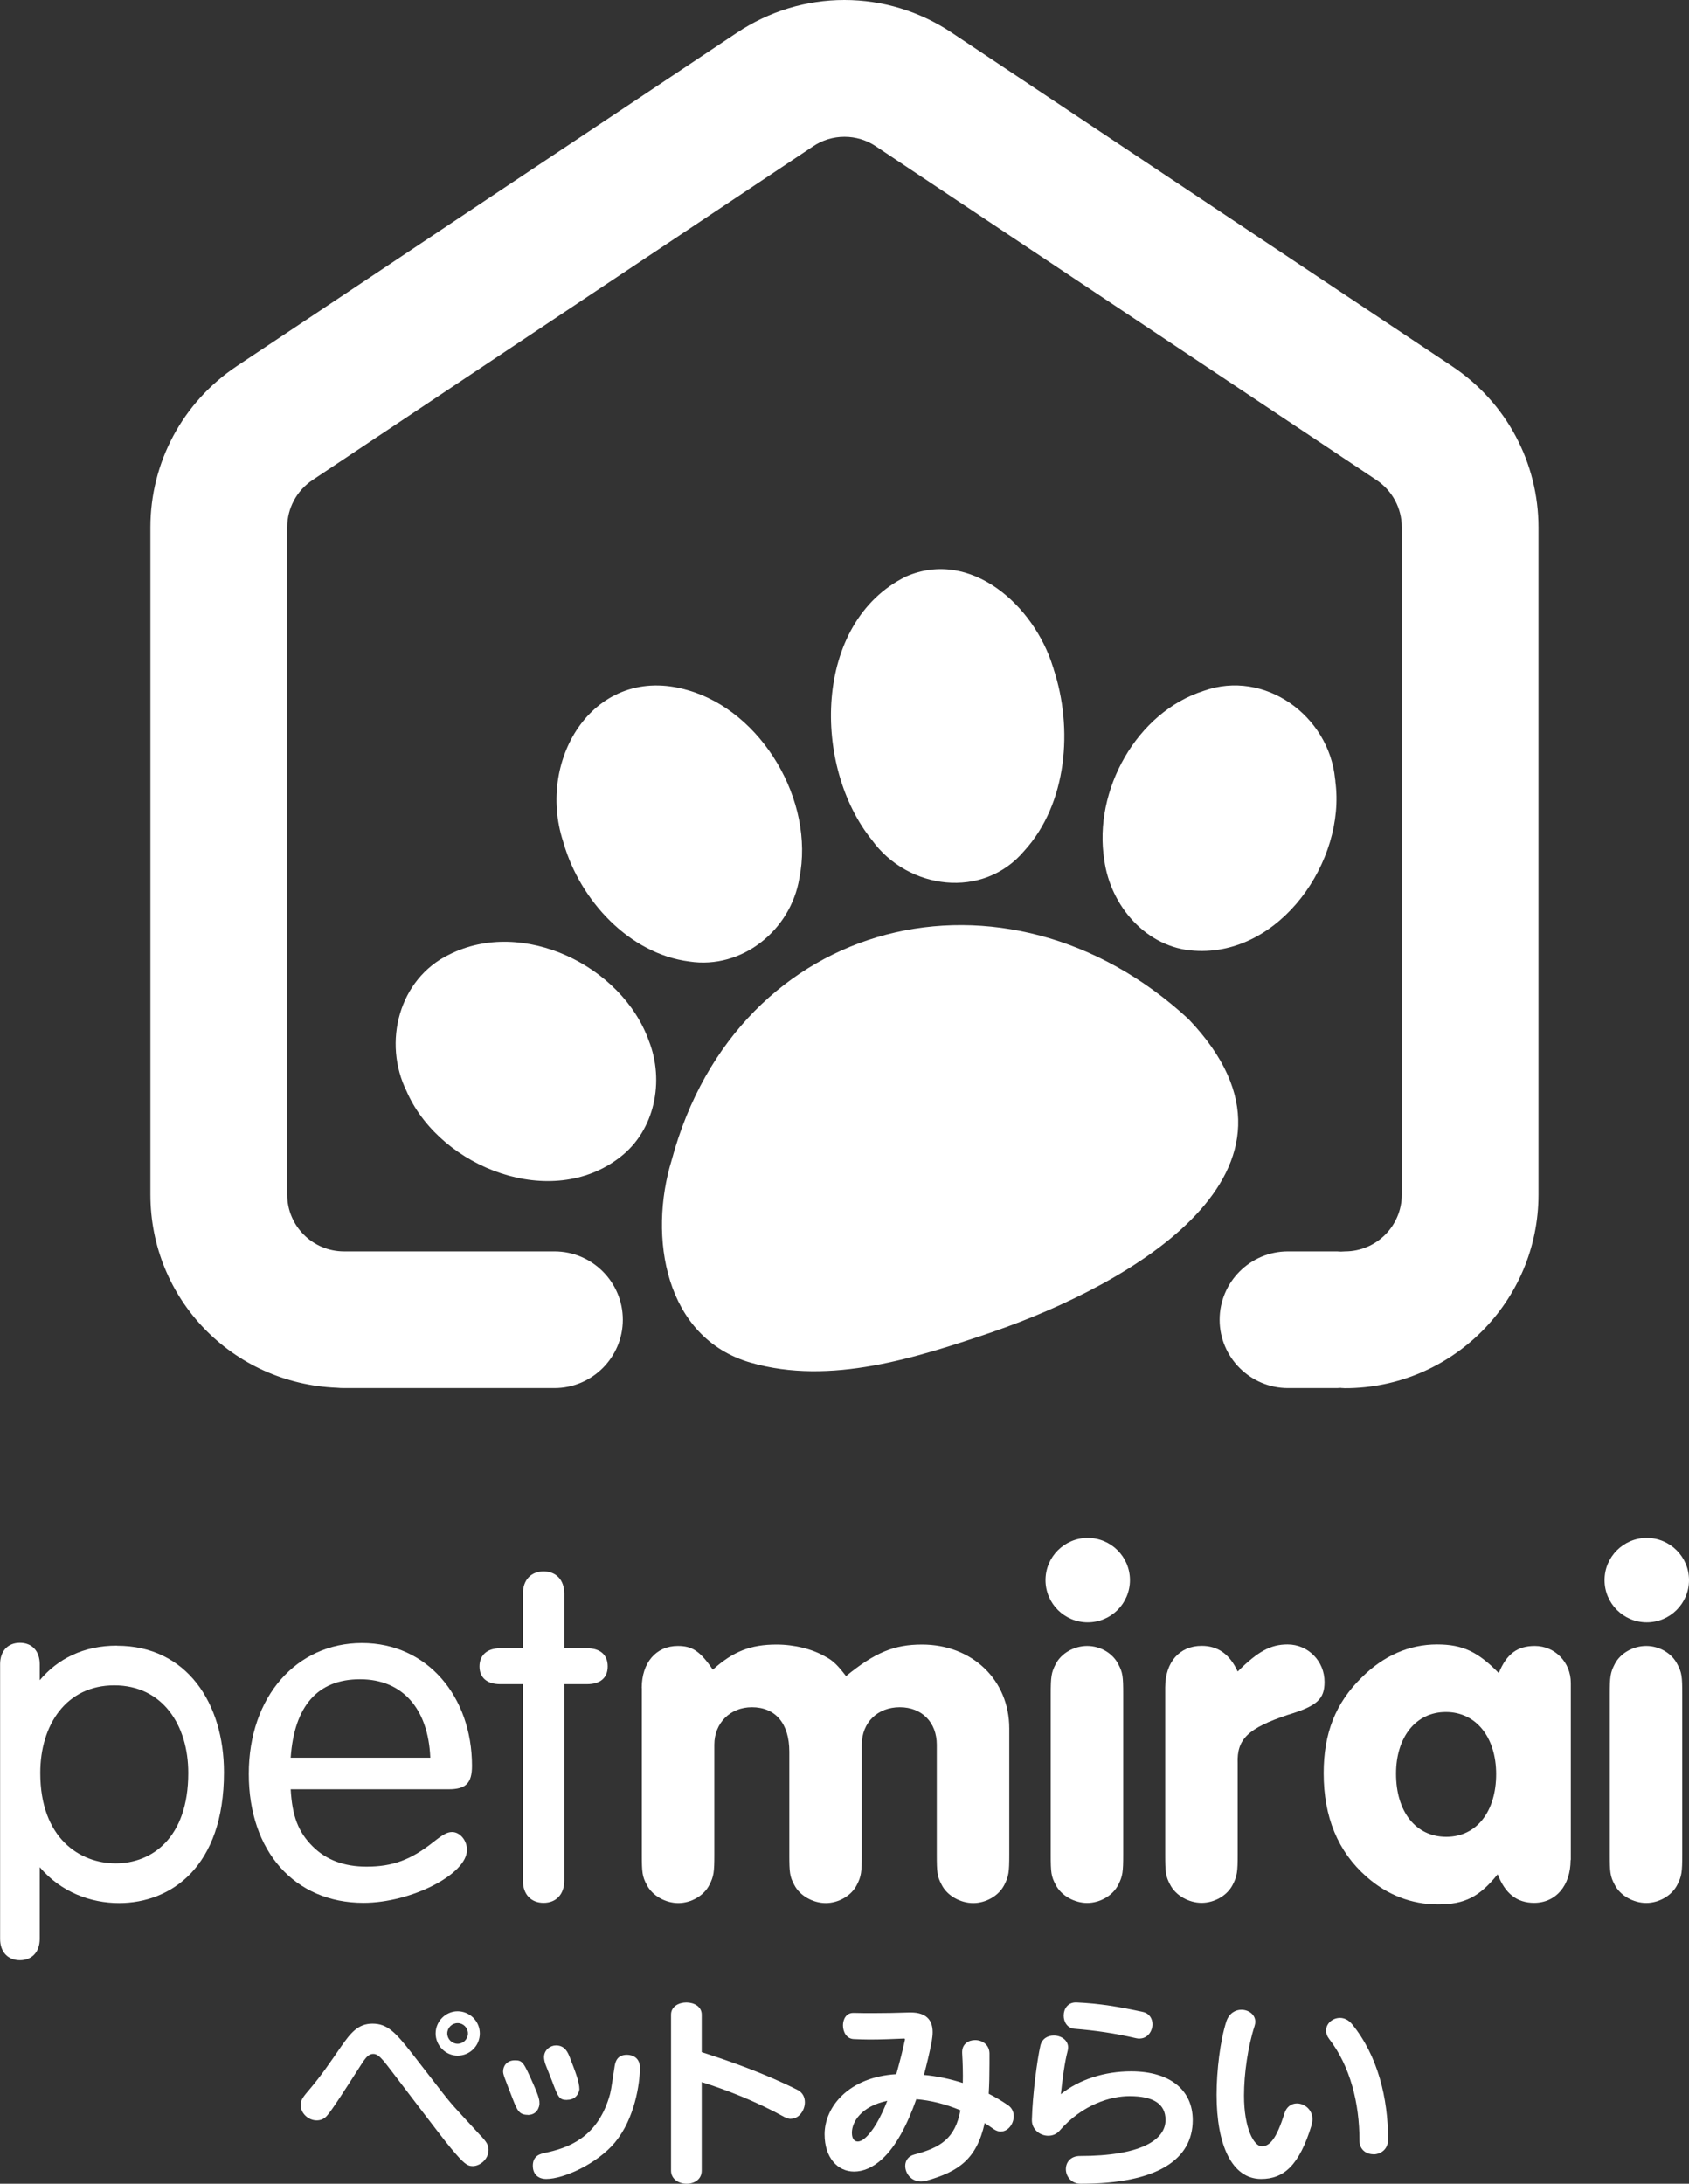 <?xml version="1.0" encoding="UTF-8"?>
<svg id="_レイヤー_2" data-name="レイヤー 2" xmlns="http://www.w3.org/2000/svg" viewBox="0 0 155.2 200.68">
  <rect x="0" y="0" width="155.2" height="200.68" fill="#333333" stroke="none"/>
  <defs>
    <style>
      .cls-1 {
        fill: #fff;
      }
    </style>
  </defs>
  <g id="_レイヤー_1-2" data-name="レイヤー 1">
    <g>
      <g>
        <g>
          <path class="cls-1" d="M58.97,155.11c0-2.31,1.31-3.85,3.31-3.85,1.31,0,2.04.45,3.22,2.18,1.86-1.68,3.49-2.31,5.85-2.31,1.63,0,3.31.41,4.53,1.13.68.36,1.09.77,1.86,1.77,2.67-2.18,4.44-2.9,6.98-2.9,4.62,0,8.02,3.26,8.02,7.71v11.6c0,1.59-.05,1.99-.45,2.77-.5,1-1.68,1.68-2.86,1.68s-2.4-.68-2.9-1.68c-.41-.77-.45-1.13-.45-2.77v-10.11c0-2.04-1.36-3.44-3.4-3.44s-3.49,1.4-3.49,3.44v10.11c0,1.59-.05,1.99-.45,2.77-.5,1-1.68,1.68-2.86,1.68s-2.4-.68-2.9-1.68c-.41-.77-.45-1.13-.45-2.77v-9.47c0-2.58-1.27-4.08-3.44-4.08-1.99,0-3.45,1.45-3.45,3.44v10.11c0,1.59-.05,1.99-.45,2.77-.5,1-1.68,1.68-2.86,1.68s-2.4-.68-2.9-1.68c-.41-.77-.45-1.13-.45-2.77v-15.32Z"/>
          <path class="cls-1" d="M96.55,155.7c0-1.59.05-1.99.45-2.76.5-1,1.68-1.68,2.9-1.68s2.36.68,2.86,1.68c.41.77.45,1.13.45,2.76v14.73c0,1.59-.05,1.99-.45,2.77-.5,1-1.68,1.68-2.86,1.68s-2.4-.68-2.9-1.68c-.41-.77-.45-1.13-.45-2.77v-14.73Z"/>
          <path class="cls-1" d="M107.07,155.06c0-2.31,1.31-3.81,3.35-3.81,1.5,0,2.58.77,3.31,2.36,1.86-1.86,3.04-2.49,4.58-2.49,1.9,0,3.4,1.54,3.4,3.44,0,1.59-.68,2.22-3.4,3.04-3.63,1.22-4.67,2.22-4.58,4.44v8.38c0,1.59-.05,1.99-.45,2.77-.5,1-1.68,1.68-2.86,1.68s-2.4-.68-2.9-1.68c-.41-.77-.45-1.13-.45-2.77v-15.36Z"/>
          <path class="cls-1" d="M144.32,170.93c0,2.36-1.36,3.94-3.35,3.94-1.59,0-2.67-.86-3.35-2.63-1.68,2.09-3.04,2.77-5.48,2.77s-4.67-.86-6.57-2.54c-2.63-2.31-3.94-5.48-3.94-9.52,0-3.67,1.09-6.44,3.49-8.79,1.99-1.99,4.35-3.04,6.93-3.04,2.36,0,3.76.68,5.67,2.63.72-1.77,1.72-2.49,3.31-2.49,1.86,0,3.31,1.5,3.31,3.4v16.27ZM128.28,163c0,3.49,1.81,5.8,4.62,5.8s4.58-2.36,4.58-5.76-1.86-5.71-4.62-5.71-4.58,2.31-4.58,5.67Z"/>
          <path class="cls-1" d="M147.92,155.7c0-1.59.05-1.99.45-2.76.5-1,1.68-1.68,2.9-1.68s2.36.68,2.86,1.68c.41.77.45,1.13.45,2.76v14.73c0,1.59-.05,1.99-.45,2.77-.5,1-1.68,1.68-2.86,1.68s-2.4-.68-2.9-1.68c-.41-.77-.45-1.13-.45-2.77v-14.73Z"/>
          <circle class="cls-1" cx="99.95" cy="145.21" r="3.88"/>
          <circle class="cls-1" cx="151.32" cy="145.21" r="3.88"/>
          <path class="cls-1" d="M26.71,164.43c.14,2.48.7,3.93,2.01,5.24,1.26,1.26,2.9,1.87,4.96,1.87,2.39,0,4.07-.61,6.18-2.29.89-.7,1.26-.89,1.69-.89.7,0,1.36.75,1.36,1.64,0,2.25-5.15,4.87-9.51,4.87-6.32,0-10.54-4.73-10.54-11.85s4.4-12.03,10.4-12.03,10.11,4.92,10.11,11.29c0,1.59-.56,2.15-2.15,2.15h-14.52ZM39.54,161.53c-.19-4.54-2.58-7.21-6.46-7.21s-6.04,2.44-6.37,7.21h12.83Z"/>
          <path class="cls-1" d="M48.05,146.45c0-1.25.74-2.04,1.9-2.04s1.9.79,1.9,2.04v5.02h2.09c1.21,0,1.9.6,1.9,1.67s-.7,1.63-1.9,1.63h-2.09v18.06c0,1.25-.74,2.04-1.9,2.04s-1.9-.79-1.9-2.04v-18.06h-2.09c-1.21,0-1.9-.6-1.9-1.63s.7-1.67,1.9-1.67h2.09v-5.02Z"/>
          <path class="cls-1" d="M10.75,151.23c-3.07,0-5.45,1.21-7.1,3.18v-1.48c0-1.2-.71-1.96-1.82-1.96s-1.82.76-1.82,1.96v25.25c0,1.2.71,1.96,1.82,1.96s1.82-.76,1.82-1.96v-6.59c1.96,2.31,4.7,3.3,7.29,3.3,4.75,0,9.64-3.31,9.64-12.01,0-6.36-3.43-11.64-9.83-11.64ZM10.63,171.24c-3.28,0-6.93-2.29-6.93-8.31,0-4.4,2.37-8.05,6.8-8.05s6.8,3.65,6.8,8.05c0,6.02-3.39,8.31-6.67,8.31Z"/>
        </g>
        <g>
          <path class="cls-1" d="M44.15,196.23c.52.58.74.85.74,1.34,0,.89-.82,1.49-1.45,1.49-.52,0-.84-.26-1.97-1.6-1.04-1.23-5.85-7.65-6.2-8.04-.39-.45-.65-.67-.97-.67-.43,0-.69.32-1.15,1.04-1.17,1.82-2.69,4.22-3.14,4.68-.28.3-.61.39-.91.39-.8,0-1.47-.69-1.47-1.39,0-.5.17-.71.91-1.58.93-1.1,1.75-2.28,2.82-3.84.84-1.19,1.52-2.08,2.86-2.08s2.08.74,3.62,2.71c2.99,3.84,3.21,4.2,4.29,5.37l2.01,2.19ZM42.05,188.91c-1.11,0-2.02-.93-2.02-2.04s.91-2.04,2.02-2.04,2.04.91,2.04,2.04-.91,2.04-2.04,2.04ZM42.05,185.92c-.52,0-.95.43-.95.95s.43.95.95.95.95-.43.95-.95-.43-.95-.95-.95Z"/>
          <path class="cls-1" d="M48.49,194.35c-.8,0-.98-.46-1.37-1.45-.8-2.06-.89-2.28-.89-2.54,0-.48.32-1.02,1.08-1.02.71,0,.8.17,1.67,2.12.59,1.34.59,1.56.59,1.86,0,.26-.19,1.04-1.08,1.04ZM56.53,196.86c-1.65,1.99-4.74,3.38-6.33,3.38-.89,0-1.24-.58-1.24-1.21,0-.95.71-1.1,1.13-1.19,2.12-.45,4.72-1.37,5.87-5.07.17-.52.19-.74.5-2.77.06-.41.17-1.17,1.15-1.17.5,0,1.19.26,1.19,1.19,0,1.45-.48,4.68-2.27,6.83ZM52.1,192.98c-.72,0-.82-.26-1.37-1.73-.09-.24-.5-1.26-.59-1.49-.11-.28-.15-.56-.15-.71,0-.67.58-1.08,1.1-1.08.84,0,1.1.67,1.28,1.13.46,1.19.87,2.21.87,2.9,0,.02-.11.97-1.13.97Z"/>
          <path class="cls-1" d="M72.67,194.72c-.19,0-.39-.06-.59-.17-2.62-1.45-5.42-2.53-7.6-3.21v8.13c0,.82-.69,1.21-1.39,1.21s-1.43-.41-1.43-1.21v-14.33c0-1.49,2.82-1.49,2.82,0v3.45c2.49.8,5.74,1.93,8.77,3.45.5.24.71.69.71,1.15,0,.74-.54,1.52-1.28,1.52Z"/>
          <path class="cls-1" d="M91.97,195.89c-.2,0-.43-.07-.65-.22-.28-.2-.56-.39-.84-.56-.74,3.32-2.41,4.46-5.35,5.29-.19.06-.35.07-.5.07-.91,0-1.45-.74-1.45-1.43,0-.46.26-.89.82-1.04,2.47-.65,3.77-1.5,4.25-4.07-1.37-.58-2.75-.91-4.05-1.02-.84,2.38-1.89,4.36-3.14,5.5-.87.8-1.76,1.15-2.58,1.15-1.52,0-2.71-1.28-2.71-3.42,0-2.54,2.23-5.27,6.59-5.53.28-1,.56-2.06.8-3.19v-.02s-.04-.06-.07-.06c-1.02.04-2.06.09-3.18.09-.46,0-.95-.02-1.45-.04-.67-.02-1-.65-1-1.26,0-.58.3-1.15.95-1.15h.04c.61.02,1.21.02,1.78.02,1.06,0,2.1-.02,3.31-.06h.15c1.39,0,2.01.67,2.01,1.82,0,.26-.04.56-.09.87-.2,1.04-.45,2.06-.71,3.05,1.21.11,2.41.37,3.57.74.02-.82,0-1.73-.06-2.75v-.09c0-.74.58-1.1,1.19-1.1.65,0,1.3.41,1.32,1.21v.97c0,1.02-.02,1.93-.07,2.75.59.3,1.19.65,1.76,1.04.39.26.54.65.54,1.02,0,.71-.52,1.41-1.17,1.41ZM78.28,196c0,.54.22.8.54.8.19,0,.43-.11.65-.3.74-.63,1.43-1.84,2.06-3.44-2.4.5-3.25,1.95-3.25,2.93Z"/>
          <path class="cls-1" d="M99.3,200.68c-.87,0-1.36-.69-1.36-1.34,0-.61.41-1.21,1.3-1.21,5.52,0,7.86-1.45,7.86-3.31,0-1.47-1.11-2.19-3.31-2.19-1.71,0-4.31.74-6.43,3.18-.28.32-.65.46-1.04.46-.76,0-1.5-.58-1.5-1.41v-.09c.06-2.27.48-5.46.78-6.78.15-.65.69-.93,1.23-.93.65,0,1.32.41,1.32,1.1,0,.09-.02.19-.04.3-.28,1.04-.48,2.6-.63,3.99,1.69-1.36,4.03-2.1,6.46-2.1,3.58,0,5.66,1.73,5.66,4.48,0,3.57-3.16,5.85-10.31,5.85ZM104.72,187.35c-.11,0-.2-.02-.32-.04-1.99-.46-3.71-.71-5.68-.87-.65-.06-.98-.63-.98-1.21,0-.61.37-1.21,1.11-1.21h.07c2.1.09,3.99.41,6.09.87.61.13.89.63.89,1.13,0,.65-.45,1.32-1.19,1.32Z"/>
          <path class="cls-1" d="M120.52,195.3c-1.13,3.68-2.54,4.94-4.64,4.94-2.71,0-4.09-3.18-4.09-7.73,0-2.21.33-5.01.91-6.78.26-.74.84-1.04,1.37-1.04.65,0,1.28.43,1.28,1.11,0,.11-.02.24-.07.39-.61,1.88-.97,4.38-.97,6.39,0,3.01.91,4.66,1.63,4.66.76,0,1.37-.74,2.08-3.01.2-.65.67-.93,1.15-.93.71,0,1.43.58,1.43,1.45,0,.17-.04.35-.09.54ZM126.2,197.97c-.65,0-1.28-.41-1.28-1.26,0-3.44-.85-6.83-2.79-9.34-.2-.26-.28-.52-.28-.76,0-.65.59-1.17,1.28-1.17.37,0,.78.17,1.11.58,2.38,2.92,3.31,6.82,3.31,10.6,0,.91-.69,1.36-1.36,1.36Z"/>
        </g>
      </g>
      <g>
        <g>
          <path class="cls-1" d="M91.19,122.41c-6.95,2.35-14.86,4.94-22.23,2.81-7.87-2.28-9.41-11.56-7.24-18.61,6.05-22.51,30.74-28.43,47.48-12.97,13.39,14-5.67,24.49-17.82,28.7l-.19.07Z"/>
          <path class="cls-1" d="M96.81,61.47c1.81,5.46,1.26,12.38-2.69,16.72-3.78,4.5-10.7,3.57-13.99-.98-5.47-6.75-5.46-19.99,3.12-24.23,5.96-2.59,11.76,2.66,13.5,8.29l.07.2Z"/>
          <path class="cls-1" d="M51.74,77.32c-2.48-7.62,2.93-16.38,11.44-13.9,6.82,1.93,11.71,10.18,10.27,17.3-.79,4.75-5.26,8.39-10.12,7.64-5.52-.71-10.01-5.62-11.53-10.84l-.06-.19Z"/>
          <path class="cls-1" d="M37.38,100.32c-2.25-4.52-.72-10.37,3.9-12.6,6.76-3.41,15.87,1.03,18.34,7.92,1.45,3.69.57,8.23-2.64,10.7-6.29,4.91-16.37,1-19.52-5.84l-.08-.18Z"/>
          <path class="cls-1" d="M122.7,71.79c1,7.33-5.08,16.1-12.94,15.58-4.4-.25-7.73-4.11-8.29-8.35-1.02-6.39,2.98-13.57,9.13-15.53,5.61-2.01,11.52,2.29,12.08,8.1l.03.19Z"/>
        </g>
        <path class="cls-1" d="M123.22,127.54s-.32.02-.37.02h-4.5c-3.46,0-6.28-2.82-6.28-6.28s2.82-6.28,6.28-6.28h4.5c.06,0,.37.02.37.02,0,0,.32-.02.37-.02,2.88,0,5.22-2.34,5.22-5.22v-61.32c0-1.75-.87-3.37-2.32-4.34l-46-30.67c-.86-.58-1.86-.88-2.89-.88s-2.03.3-2.89.88l-46,30.67c-1.45.97-2.32,2.59-2.32,4.34v61.32c0,2.88,2.34,5.22,5.22,5.22h19.34c3.46,0,6.28,2.82,6.28,6.28s-2.82,6.28-6.28,6.28h-19.34c-.22,0-.43-.01-.65-.03-9.64-.39-17.14-8.18-17.14-17.75v-61.32c0-5.96,2.96-11.49,7.92-14.8L67.73,3c2.94-1.96,6.35-3,9.86-3s6.92,1.04,9.86,3l46,30.67c4.96,3.31,7.92,8.84,7.92,14.8v61.32c0,9.81-7.98,17.78-17.78,17.78-.06,0-.37-.02-.37-.02Z"/>
      </g>
    </g>
  </g>
</svg>